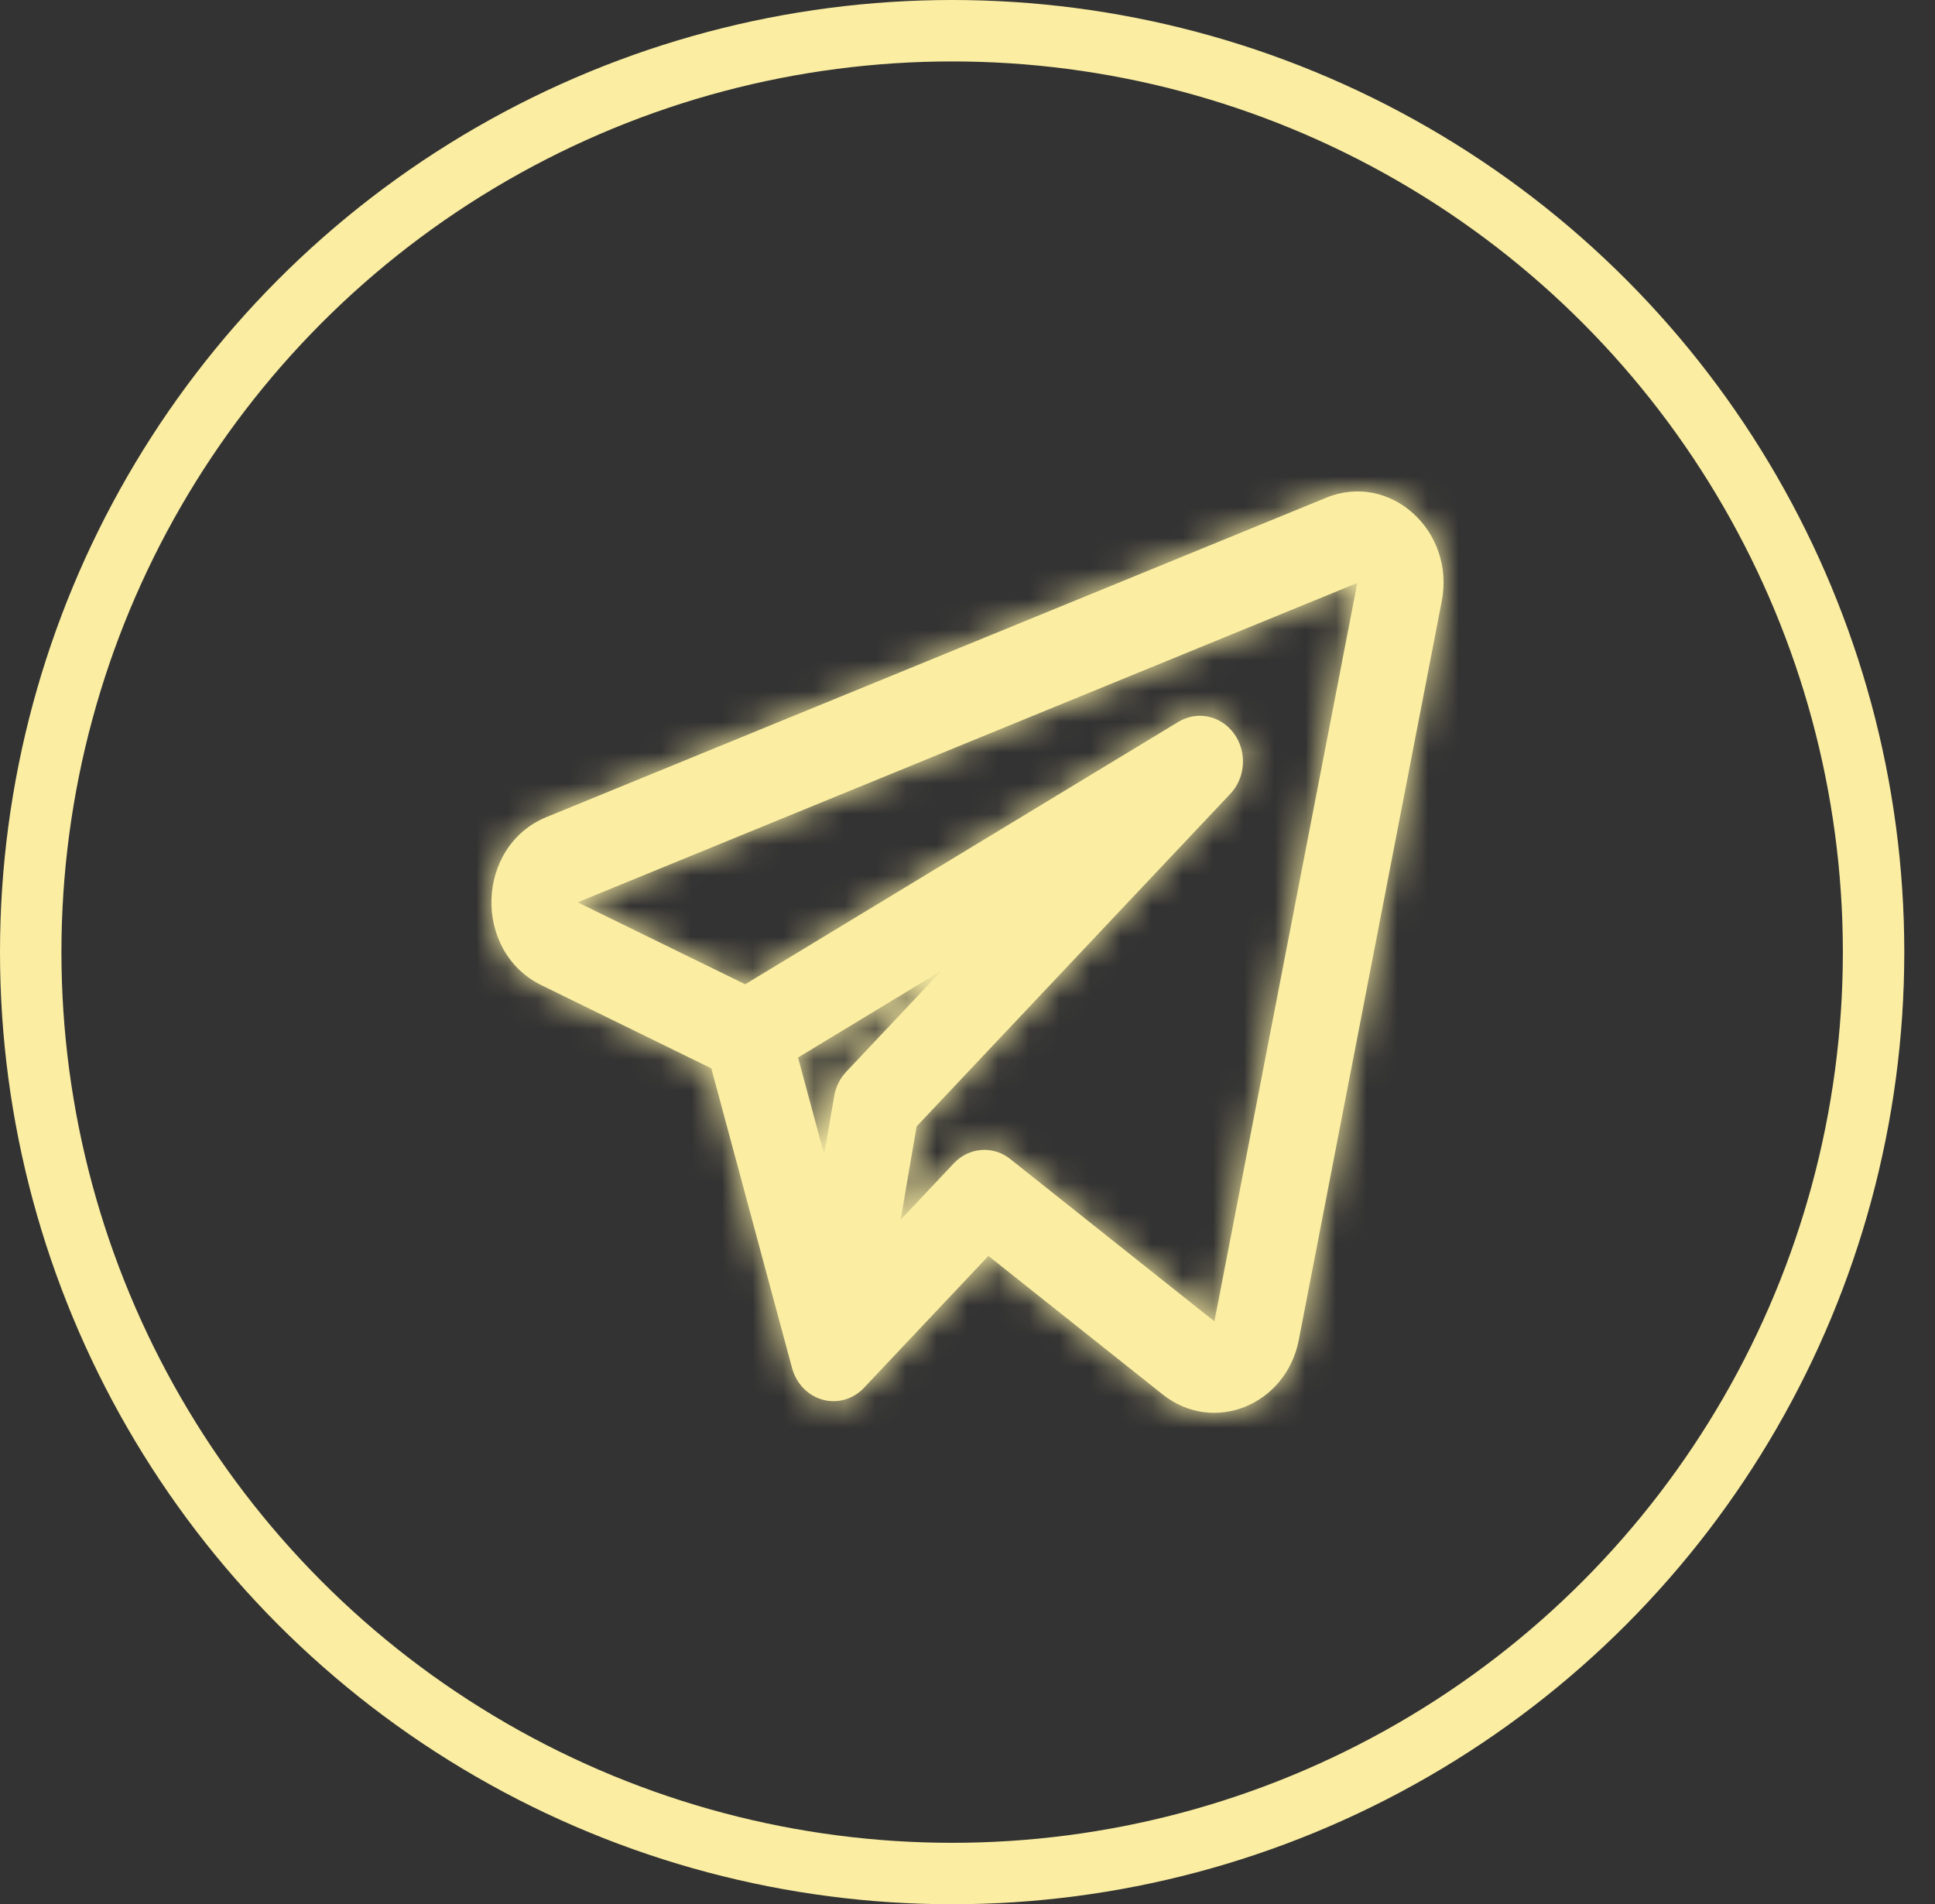 <?xml version="1.0" encoding="UTF-8"?> <svg xmlns="http://www.w3.org/2000/svg" width="63" height="62" viewBox="0 0 63 62" fill="none"><rect x="0" y="0" width="63" height="62" fill="#333333" stroke="none"/><circle cx="31" cy="31" r="30" stroke="#FBEEA2" stroke-width="2"></circle><mask id="path-2-inside-1_1654_5097" fill="white"><path fill-rule="evenodd" clip-rule="evenodd" d="M46.94 19.578C47.386 17.273 45.25 15.357 43.179 16.205L17.795 26.602C15.482 27.549 15.38 30.978 17.631 32.079L23.159 34.784L25.788 44.542C25.925 45.049 26.304 45.441 26.786 45.573C27.267 45.706 27.778 45.558 28.13 45.185L32.181 40.891L37.855 45.402C39.502 46.712 41.875 45.758 42.288 43.62L46.94 19.578ZM18.807 29.378L44.191 18.98L39.539 43.022L32.891 37.736C32.332 37.292 31.551 37.351 31.057 37.874L29.322 39.714L29.843 36.674L40.058 25.845C40.555 25.318 40.608 24.482 40.181 23.89C39.754 23.298 38.98 23.132 38.369 23.501L24.262 32.047L18.807 29.378ZM25.983 34.432L26.834 37.59L27.16 35.685C27.211 35.387 27.347 35.113 27.549 34.899L30.664 31.596L25.983 34.432Z"></path></mask><path fill-rule="evenodd" clip-rule="evenodd" d="M46.94 19.578C47.386 17.273 45.25 15.357 43.179 16.205L17.795 26.602C15.482 27.549 15.38 30.978 17.631 32.079L23.159 34.784L25.788 44.542C25.925 45.049 26.304 45.441 26.786 45.573C27.267 45.706 27.778 45.558 28.13 45.185L32.181 40.891L37.855 45.402C39.502 46.712 41.875 45.758 42.288 43.62L46.94 19.578ZM18.807 29.378L44.191 18.98L39.539 43.022L32.891 37.736C32.332 37.292 31.551 37.351 31.057 37.874L29.322 39.714L29.843 36.674L40.058 25.845C40.555 25.318 40.608 24.482 40.181 23.89C39.754 23.298 38.98 23.132 38.369 23.501L24.262 32.047L18.807 29.378ZM25.983 34.432L26.834 37.59L27.16 35.685C27.211 35.387 27.347 35.113 27.549 34.899L30.664 31.596L25.983 34.432Z" fill="#FBEEA2"></path><path d="M46.94 19.578L79.667 25.91L79.667 25.91L46.94 19.578ZM43.179 16.205L55.814 47.051L55.814 47.051L43.179 16.205ZM17.795 26.602L30.43 57.448L30.43 57.448L17.795 26.602ZM17.631 32.079L32.281 2.138L32.28 2.138L17.631 32.079ZM23.159 34.784L55.343 26.11L51.405 11.496L37.809 4.843L23.159 34.784ZM25.788 44.542L57.973 35.868L57.973 35.868L25.788 44.542ZM26.786 45.573L17.954 77.715L17.963 77.718L26.786 45.573ZM28.13 45.185L3.882 22.313L3.879 22.316L28.13 45.185ZM32.181 40.891L52.926 14.8L28.95 -4.264L7.933 18.018L32.181 40.891ZM37.855 45.402L17.11 71.493L17.111 71.494L37.855 45.402ZM42.288 43.62L9.562 37.288L9.562 37.288L42.288 43.62ZM18.807 29.378L6.172 -1.468L-62.55 26.68L4.157 59.319L18.807 29.378ZM44.191 18.98L76.917 25.312L88.635 -35.245L31.556 -11.866L44.191 18.98ZM39.539 43.022L18.794 69.113L61.822 103.326L72.266 49.354L39.539 43.022ZM32.891 37.736L12.145 63.826L12.146 63.827L32.891 37.736ZM31.057 37.874L55.305 60.747L55.305 60.747L31.057 37.874ZM29.322 39.714L-3.532 34.079L-22.198 142.911L53.57 62.586L29.322 39.714ZM29.843 36.674L5.595 13.802L-1.309 21.122L-3.011 31.039L29.843 36.674ZM40.058 25.845L15.811 2.971L15.81 2.973L40.058 25.845ZM40.181 23.89L13.136 43.375L13.136 43.376L40.181 23.89ZM38.369 23.501L21.099 -5.009L21.098 -5.009L38.369 23.501ZM24.262 32.047L9.613 61.989L25.964 69.989L41.534 60.557L24.262 32.047ZM25.983 34.432L8.712 5.922L-12.724 18.907L-6.202 43.106L25.983 34.432ZM26.834 37.59L-5.352 46.263L59.687 43.224L26.834 37.59ZM27.16 35.685L-5.693 30.049L-5.694 30.05L27.16 35.685ZM27.549 34.899L51.794 57.774L51.796 57.772L27.549 34.899ZM30.664 31.596L54.911 54.469L13.393 3.086L30.664 31.596ZM46.94 19.578L79.667 25.91C84.347 1.724 60.946 -27.094 30.545 -14.641L43.179 16.205L55.814 47.051C29.555 57.807 10.426 32.821 14.214 13.246L46.94 19.578ZM43.179 16.205L30.545 -14.641L5.161 -4.244L17.795 26.602L30.43 57.448L55.814 47.051L43.179 16.205ZM17.795 26.602L5.161 -4.244C-24.082 7.734 -24.809 48.424 2.981 62.021L17.631 32.079L32.28 2.138C44.71 8.219 49.616 20.435 49.32 30.285C49.023 40.139 43.365 52.15 30.43 57.448L17.795 26.602ZM17.631 32.079L2.98 62.02L8.508 64.725L23.159 34.784L37.809 4.843L32.281 2.138L17.631 32.079ZM23.159 34.784L-9.026 43.458L-6.397 53.216L25.788 44.542L57.973 35.868L55.343 26.11L23.159 34.784ZM25.788 44.542L-6.397 53.216C-3.38 64.408 5.374 74.259 17.954 77.715L26.786 45.573L35.618 13.431C47.234 16.623 55.23 25.689 57.973 35.868L25.788 44.542ZM26.786 45.573L17.963 77.718C30.719 81.219 43.845 77.106 52.381 68.055L28.13 45.185L3.879 22.316C11.712 14.01 23.815 10.192 35.608 13.429L26.786 45.573ZM28.13 45.185L52.378 68.057L56.429 63.763L32.181 40.891L7.933 18.018L3.882 22.313L28.13 45.185ZM32.181 40.891L11.435 66.981L17.11 71.493L37.855 45.402L58.601 19.311L52.926 14.8L32.181 40.891ZM37.855 45.402L17.111 71.494C40.231 89.877 70.312 74.257 75.015 49.952L42.288 43.62L9.562 37.288C13.437 17.259 38.773 3.547 58.6 19.311L37.855 45.402ZM42.288 43.62L75.015 49.952L79.667 25.91L46.94 19.578L14.214 13.246L9.562 37.288L42.288 43.62ZM18.807 29.378L31.441 60.224L56.826 49.826L44.191 18.98L31.556 -11.866L6.172 -1.468L18.807 29.378ZM44.191 18.98L11.465 12.648L6.813 36.69L39.539 43.022L72.266 49.354L76.917 25.312L44.191 18.98ZM39.539 43.022L60.285 16.931L53.637 11.645L32.891 37.736L12.146 63.827L18.794 69.113L39.539 43.022ZM32.891 37.736L53.637 11.646C39.343 0.279 19.029 2.047 6.809 15.002L31.057 37.874L55.305 60.747C44.072 72.654 25.322 74.305 12.145 63.826L32.891 37.736ZM31.057 37.874L6.809 15.002L5.074 16.841L29.322 39.714L53.57 62.586L55.305 60.747L31.057 37.874ZM29.322 39.714L62.175 45.349L62.697 42.309L29.843 36.674L-3.011 31.039L-3.532 34.079L29.322 39.714ZM29.843 36.674L54.091 59.547L64.306 48.718L40.058 25.845L15.81 2.973L5.595 13.802L29.843 36.674ZM40.058 25.845L64.304 48.719C75.893 36.435 76.886 17.812 67.226 4.405L40.181 23.89L13.136 43.376C4.329 31.152 5.217 14.201 15.811 2.971L40.058 25.845ZM40.181 23.89L67.226 4.405C57.011 -9.773 37.113 -14.71 21.099 -5.009L38.369 23.501L55.64 52.012C40.846 60.973 22.497 56.368 13.136 43.375L40.181 23.89ZM38.369 23.501L21.098 -5.009L6.991 3.537L24.262 32.047L41.534 60.557L55.641 52.011L38.369 23.501ZM24.262 32.047L38.913 2.106L33.457 -0.564L18.807 29.378L4.157 59.319L9.613 61.989L24.262 32.047ZM25.983 34.432L-6.202 43.106L-5.352 46.263L26.834 37.59L59.019 28.916L58.168 25.759L25.983 34.432ZM26.834 37.59L59.687 43.224L60.014 41.319L27.16 35.685L-5.694 30.05L-6.02 31.955L26.834 37.59ZM27.16 35.685L60.014 41.32C58.987 47.303 56.225 53.077 51.794 57.774L27.549 34.899L3.303 12.024C-1.532 17.148 -4.565 23.471 -5.693 30.049L27.16 35.685ZM27.549 34.899L51.796 57.772L54.911 54.469L30.664 31.596L6.416 8.724L3.301 12.026L27.549 34.899ZM30.664 31.596L13.393 3.086L8.712 5.922L25.983 34.432L43.253 62.943L47.934 60.107L30.664 31.596Z" fill="#FBEEA2" mask="url(#path-2-inside-1_1654_5097)"></path></svg> 